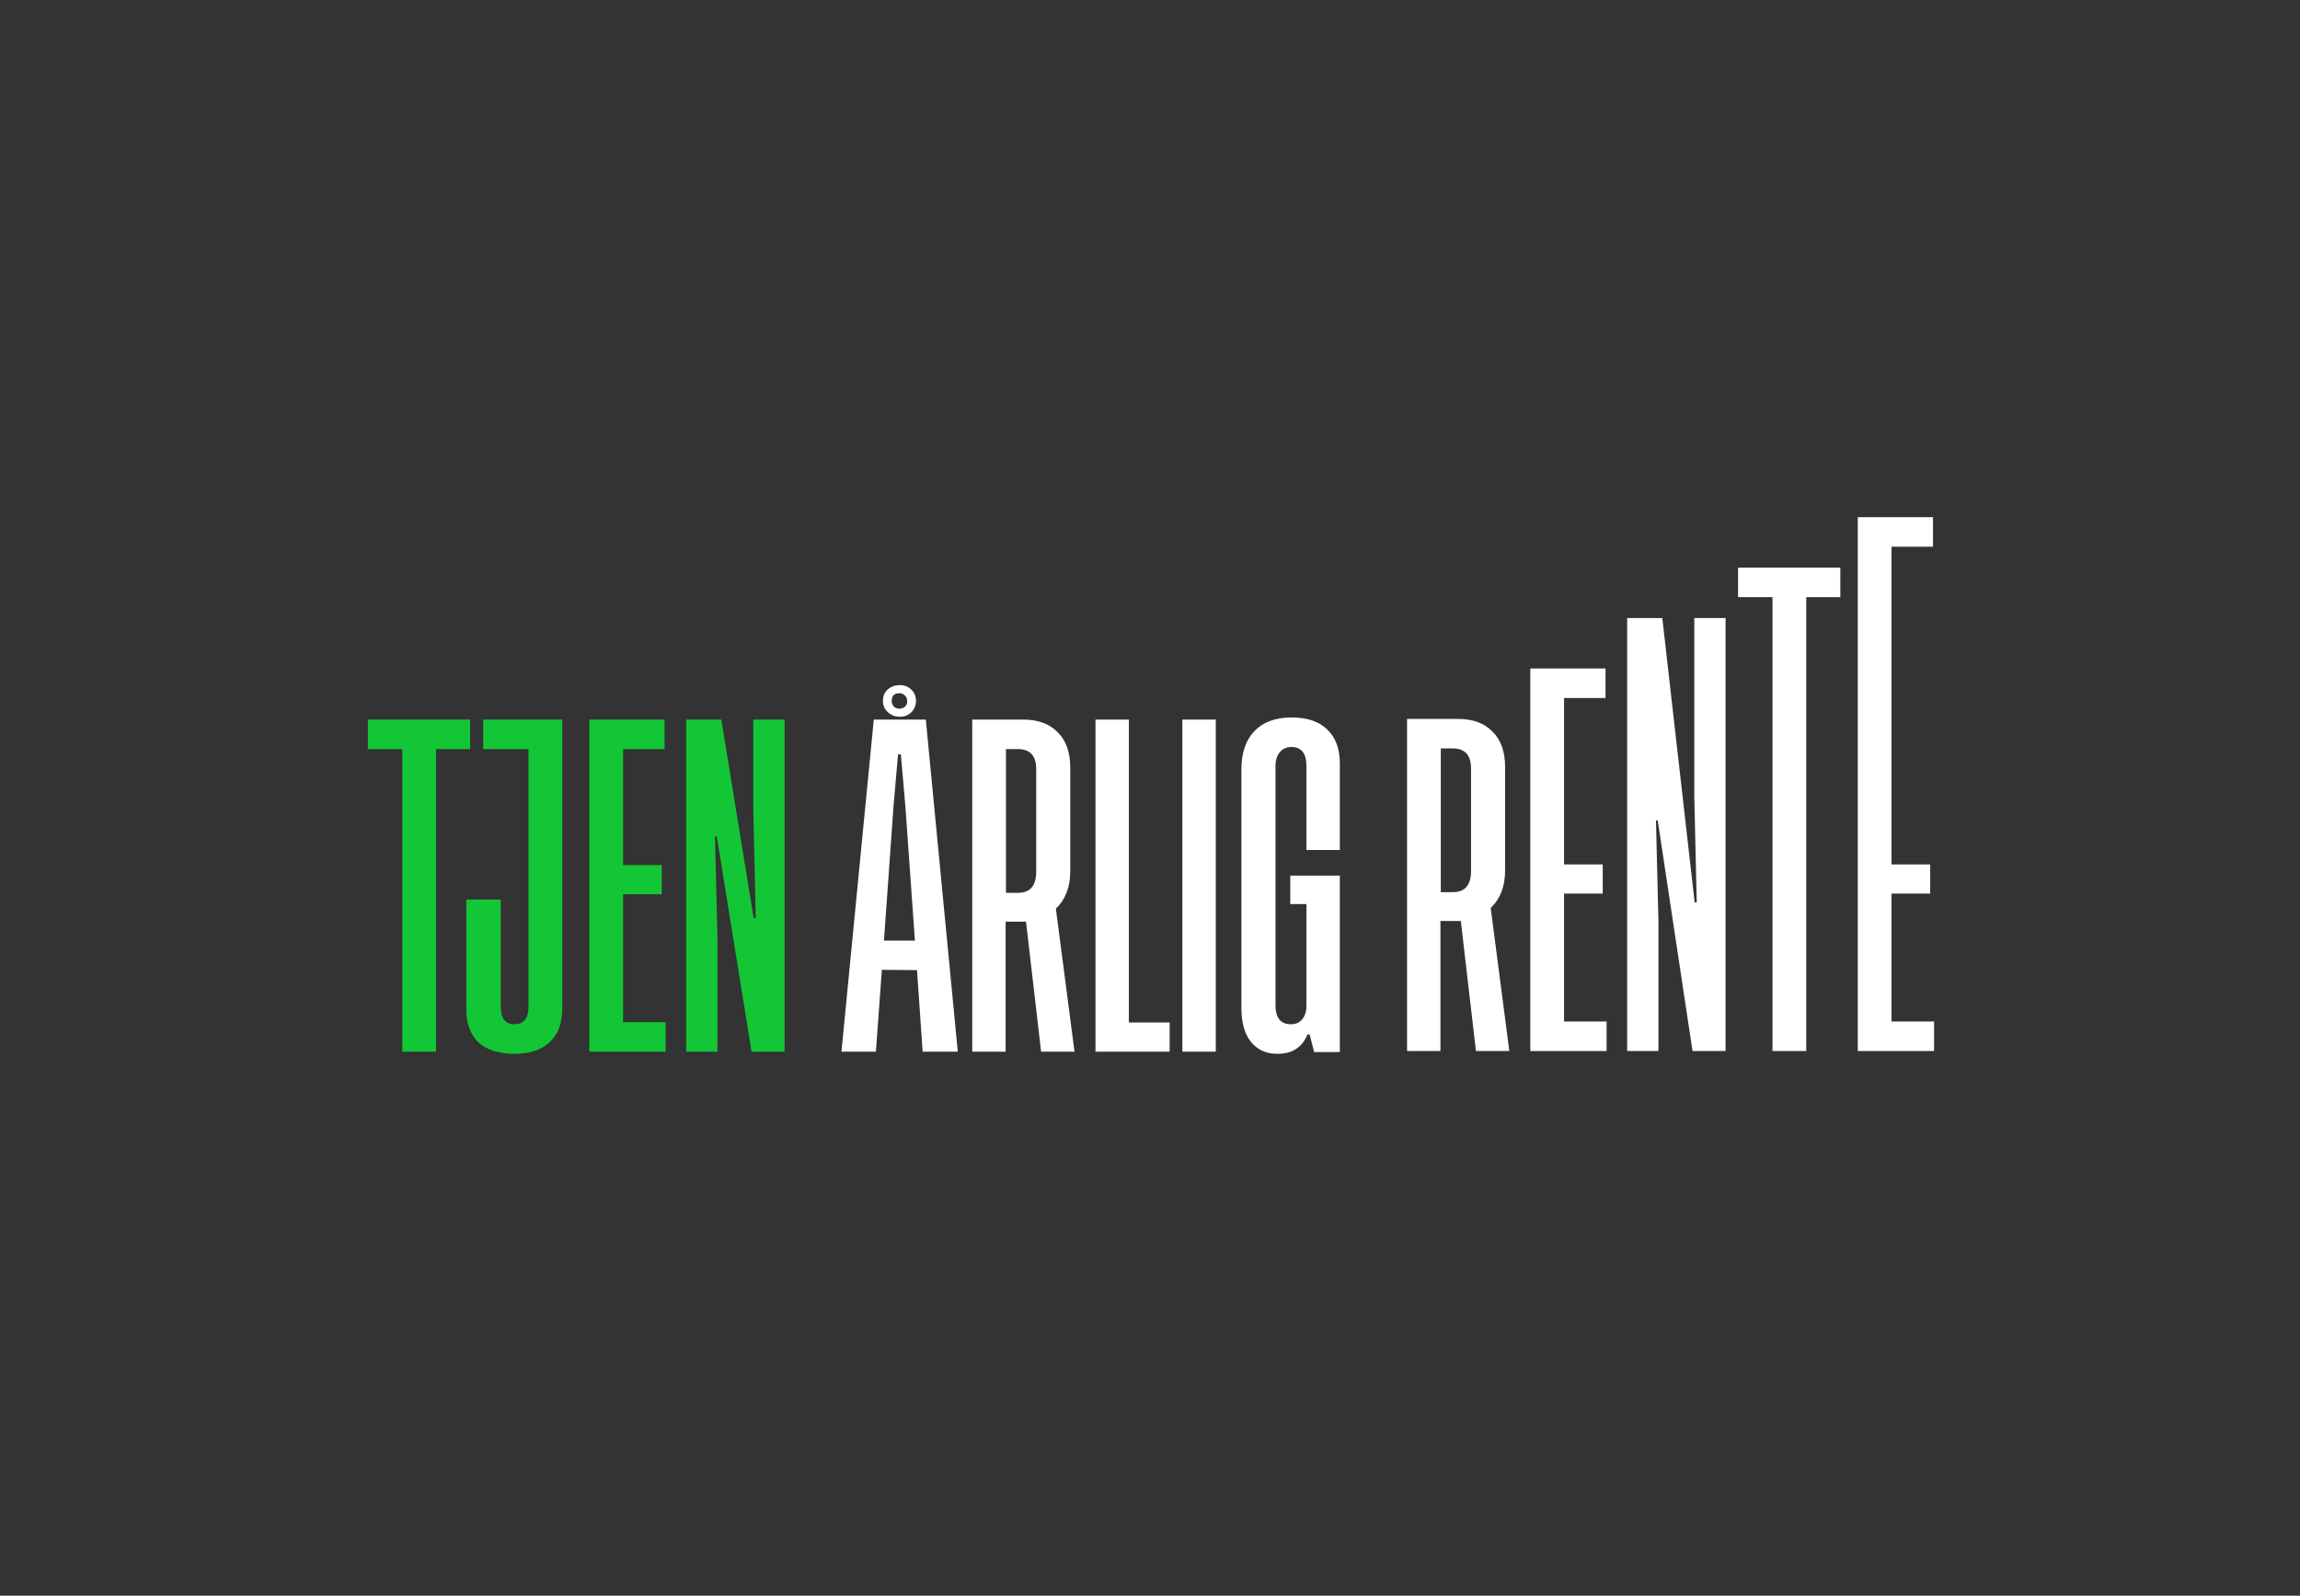 <svg width="343" height="238" viewBox="0 0 343 238" fill="none" xmlns="http://www.w3.org/2000/svg">
<rect x="0" y="0" width="343" height="238" fill="#333333" stroke="none"/>
<path d="M282.086 152.356H288.428V156.759H277.054V77.138H288.271V81.541H282.086V128.926H287.851V133.276H282.086V152.356Z" fill="white"/>
<path d="M274.45 84.659V89.062H269.365V156.759H264.333V89.062H259.197V84.659H274.45Z" fill="white"/>
<path d="M253.037 134.584L252.67 118.754V92.182H257.335V156.759H252.408L247.219 122.371H246.956L247.323 137.415V156.759H242.658V92.182H247.9L252.722 134.584H253.037Z" fill="white"/>
<path d="M233.249 152.356H239.591V156.759H228.217V99.703H239.434V104.106H233.249V128.926H239.015V133.276H233.249V152.356Z" fill="white"/>
<path d="M225.087 156.759H220.108L217.854 137.365H214.814V156.759H209.834V107.226H217.435C219.636 107.226 221.348 107.855 222.571 109.113C223.829 110.336 224.458 112.1 224.458 114.407V129.817C224.458 132.193 223.742 134.063 222.309 135.426L225.087 156.759ZM214.866 133.067H216.648C218.465 133.067 219.374 132.019 219.374 129.922V114.616C219.374 112.624 218.465 111.629 216.648 111.629H214.866V133.067Z" fill="white"/>
<path d="M70.111 107.324V111.727H65.026V156.857H59.994V111.727H54.858V107.324H70.111ZM83.849 107.324V150.463C83.849 152.629 83.22 154.289 81.962 155.442C80.739 156.595 78.992 157.172 76.72 157.172C74.414 157.172 72.632 156.613 71.374 155.495C70.151 154.341 69.539 152.699 69.539 150.567V134.161H74.676V150.148C74.676 151.895 75.358 152.769 76.72 152.769C78.118 152.769 78.817 151.895 78.817 150.148V111.727H72.055V107.324H83.849ZM92.92 152.454H99.263V156.857H87.888V107.324H99.105V111.727H92.92V129.024H98.686V133.375H92.92V152.454ZM112.708 136.939L112.341 121.109V107.324H117.006V156.857H112.079L106.89 124.726H106.628L106.994 139.77V156.857H102.329V107.324H107.571L112.393 136.939H112.708Z" fill="#13C636"/>
<path d="M135.917 106.223C135.462 106.677 134.886 106.904 134.187 106.904C133.488 106.904 132.894 106.677 132.405 106.223C131.916 105.769 131.671 105.21 131.671 104.546C131.671 103.847 131.898 103.288 132.352 102.868C132.842 102.414 133.453 102.187 134.187 102.187C134.886 102.187 135.462 102.414 135.917 102.868C136.371 103.288 136.598 103.847 136.598 104.546C136.598 105.21 136.371 105.769 135.917 106.223ZM134.135 103.392C133.366 103.392 132.981 103.777 132.981 104.546C132.981 104.86 133.086 105.14 133.296 105.384C133.506 105.594 133.785 105.699 134.135 105.699C134.449 105.699 134.729 105.594 134.973 105.384C135.218 105.14 135.323 104.86 135.288 104.546C135.288 104.196 135.165 103.917 134.921 103.707C134.711 103.497 134.449 103.392 134.135 103.392ZM137.594 156.857L136.755 144.697L131.514 144.644L130.623 156.857H125.486L130.308 107.324H138.066L142.836 156.857H137.594ZM131.828 140.294H136.441L135.026 120.323L134.344 112.513H133.925L133.243 120.323L131.828 140.294ZM160.241 156.857H155.261L153.008 137.463H149.967V156.857H144.988V107.324H152.588C154.79 107.324 156.502 107.953 157.725 109.211C158.983 110.434 159.612 112.198 159.612 114.505V129.915C159.612 132.292 158.896 134.161 157.463 135.524L160.241 156.857ZM150.02 133.165H151.802C153.619 133.165 154.528 132.117 154.528 130.02V114.714C154.528 112.723 153.619 111.727 151.802 111.727H150.02V133.165ZM168.35 152.507H174.43V156.857H163.371V107.324H168.35V152.507ZM176.327 107.324H181.307V156.857H176.327V107.324ZM194.986 154.289C194.182 156.246 192.662 157.207 190.426 157.172C188.818 157.172 187.526 156.578 186.547 155.39C185.604 154.202 185.132 152.524 185.132 150.358V114.767C185.132 112.286 185.778 110.381 187.071 109.053C188.364 107.691 190.216 107.009 192.627 107.009C194.969 107.009 196.751 107.621 197.974 108.844C199.197 110.032 199.809 111.709 199.809 113.876V126.77H194.829V114.243C194.829 112.356 194.078 111.412 192.575 111.412C191.876 111.412 191.3 111.674 190.845 112.198C190.426 112.723 190.216 113.404 190.216 114.243V149.938C190.216 151.825 190.985 152.769 192.523 152.769C193.221 152.769 193.781 152.524 194.2 152.035C194.619 151.511 194.829 150.864 194.829 150.096V134.842H192.418V130.597H199.809V156.91H195.982L195.301 154.289H194.986Z" fill="white"/>
</svg>
